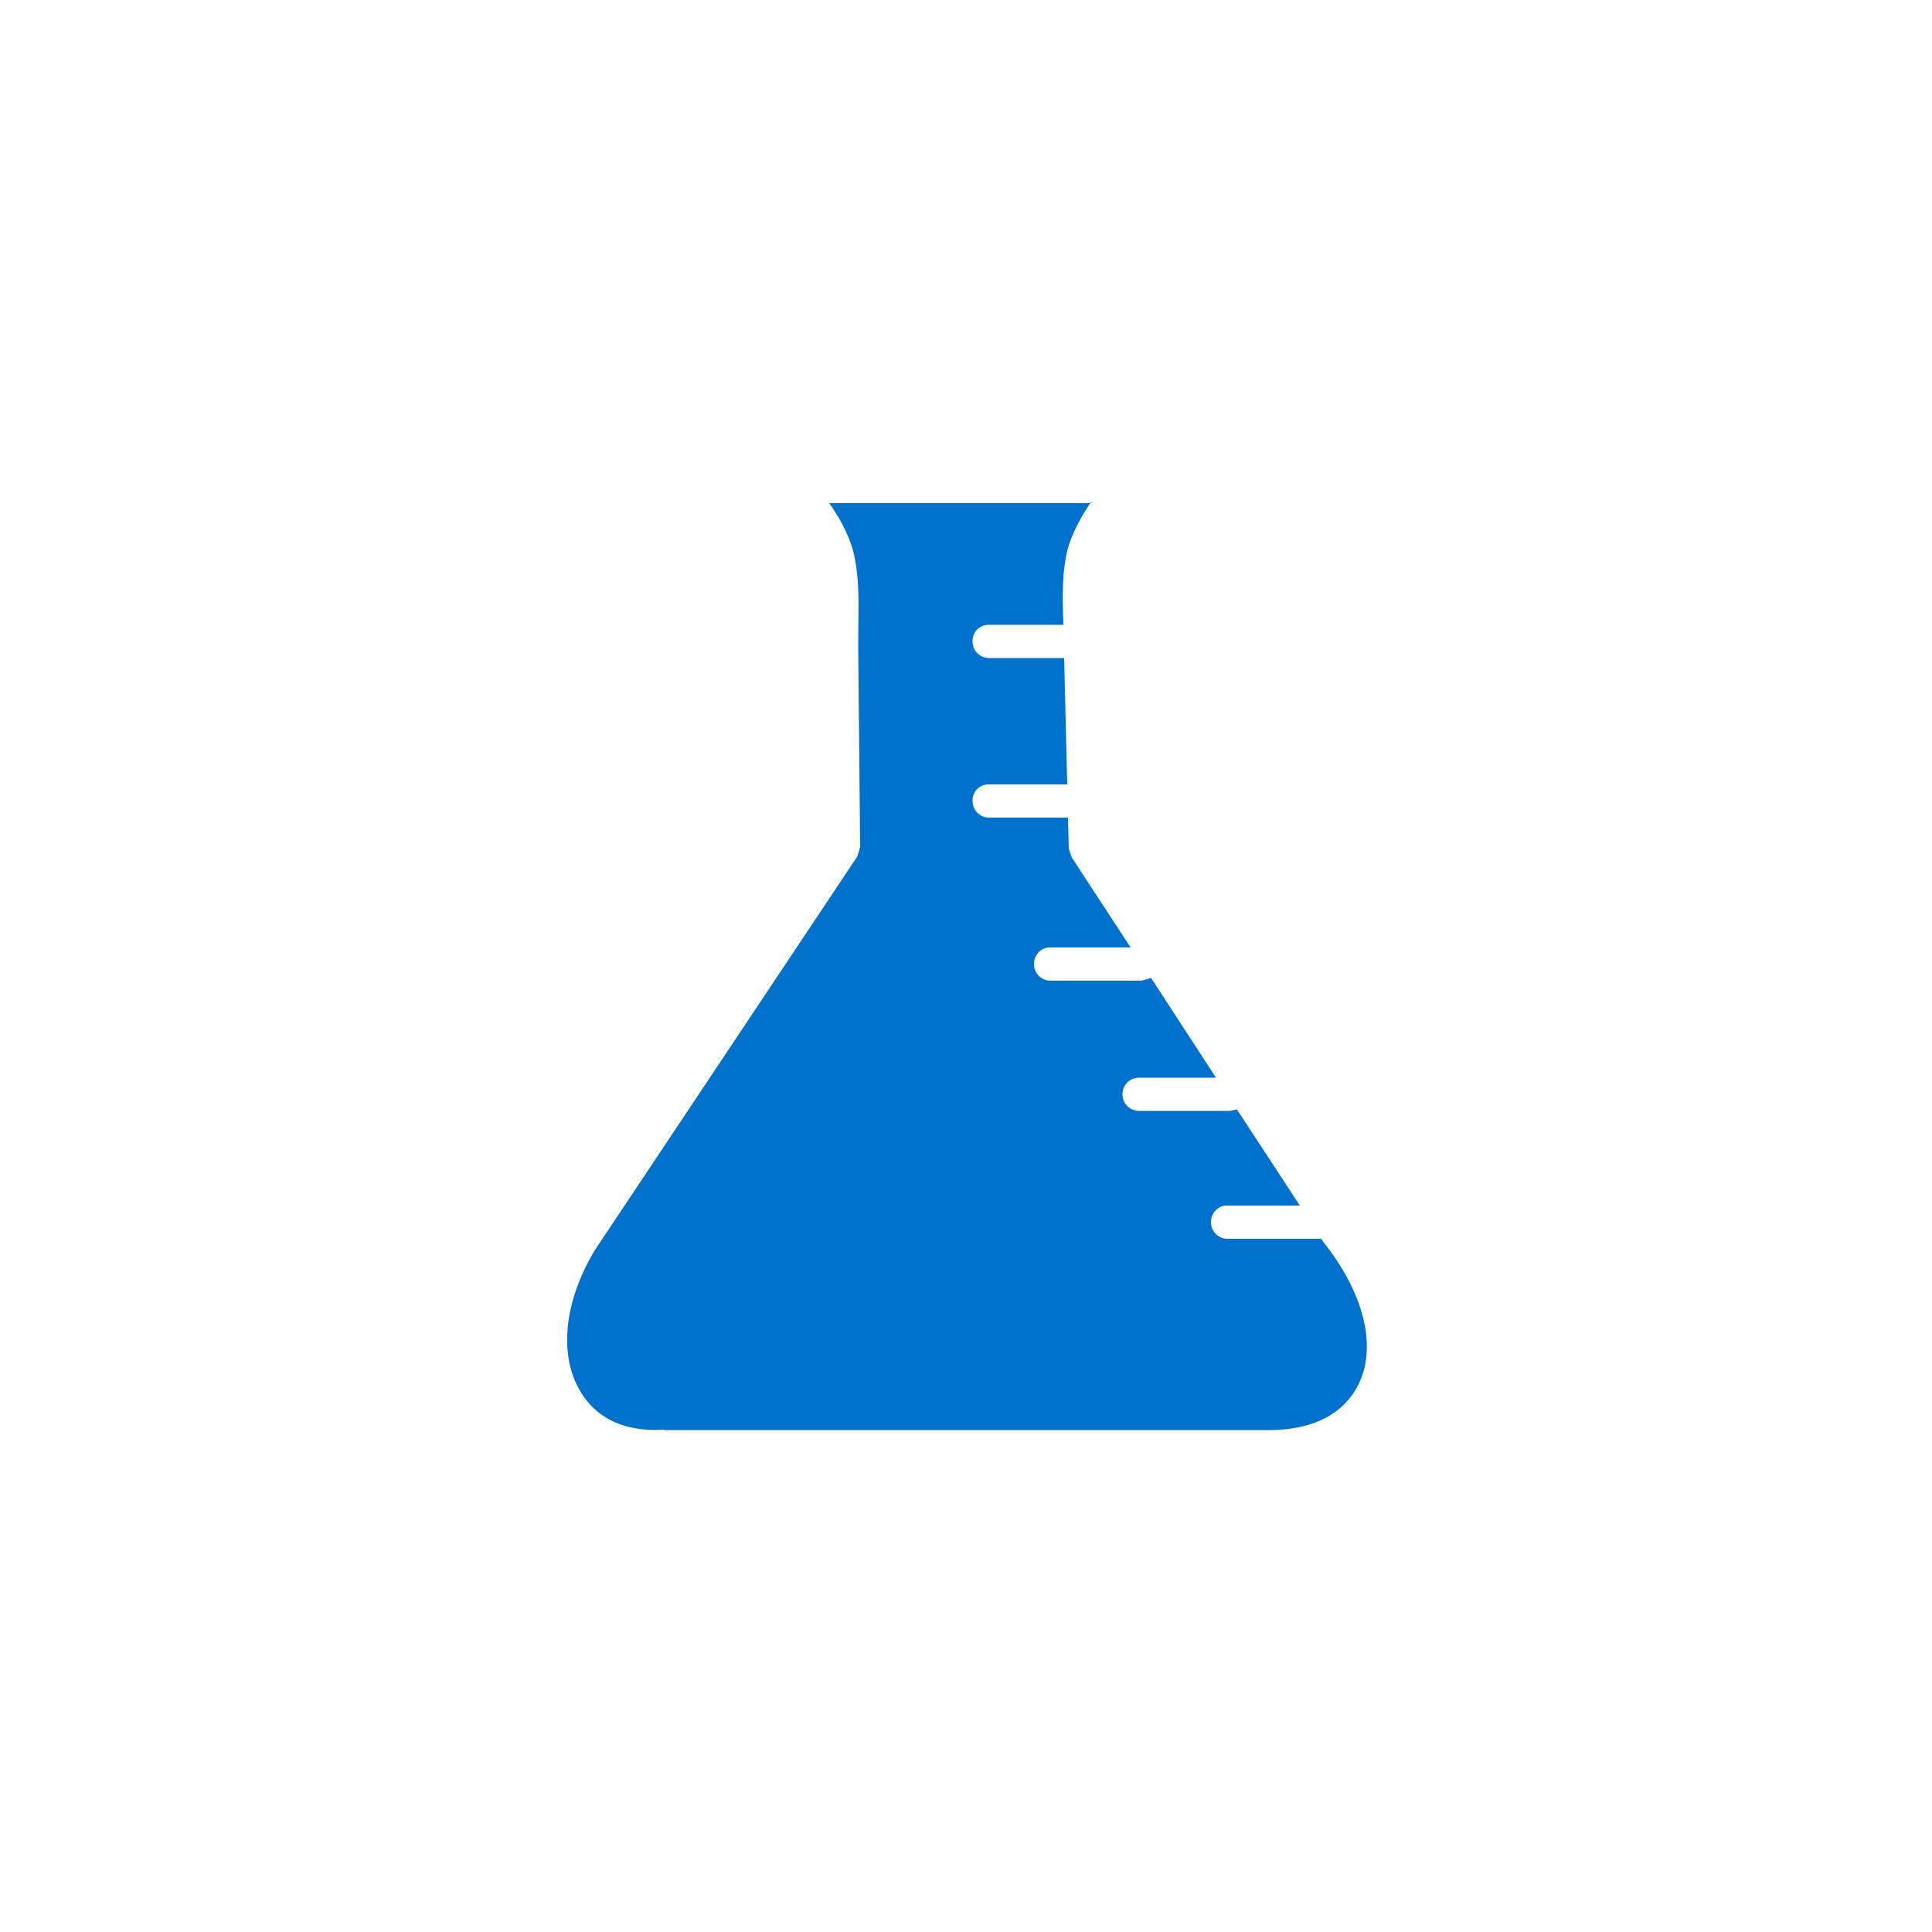 <?xml version="1.0" encoding="UTF-8"?>
<svg id="Calque_1" data-name="Calque 1" xmlns="http://www.w3.org/2000/svg" viewBox="0 0 50 50">
  <defs>
    <style>
      .cls-1 {
        fill: #0072ce;
      }
    </style>
  </defs>
  <path class="cls-1" d="M28.23,13c-.33.49-.57.97-.65,1.45-.1.56-.08,1.12-.06,1.72h-1.95c-.24.01-.42.21-.4.45.01.24.21.42.45.41h1.92l.08,3.27h-2.05c-.24.01-.42.21-.4.45.01.24.21.42.45.41h2.02l.02.8.07.22,1.53,2.34h-2.1c-.24.01-.41.21-.4.45.01.24.21.42.45.41h2.34l.24-.07,1.68,2.58h-2.01c-.24.01-.42.21-.41.45.01.24.21.42.45.41h2.34l.17-.04,1.63,2.49h-1.89c-.24,0-.42.21-.41.45.01.24.21.42.45.41h2.4s.03.04.03.04l.02.03c1.07,1.35,1.31,2.59,1.02,3.45-.29.85-1.08,1.43-2.41,1.43h-15.65s-.03-.01-.03-.01c-1.21.07-1.95-.45-2.3-1.29-.35-.84-.25-2.06.52-3.35l6.8-10.2.07-.24-.05-5.26c0-.81.05-1.51-.09-2.22-.09-.47-.33-.95-.66-1.42h6.79Z"/>
</svg>